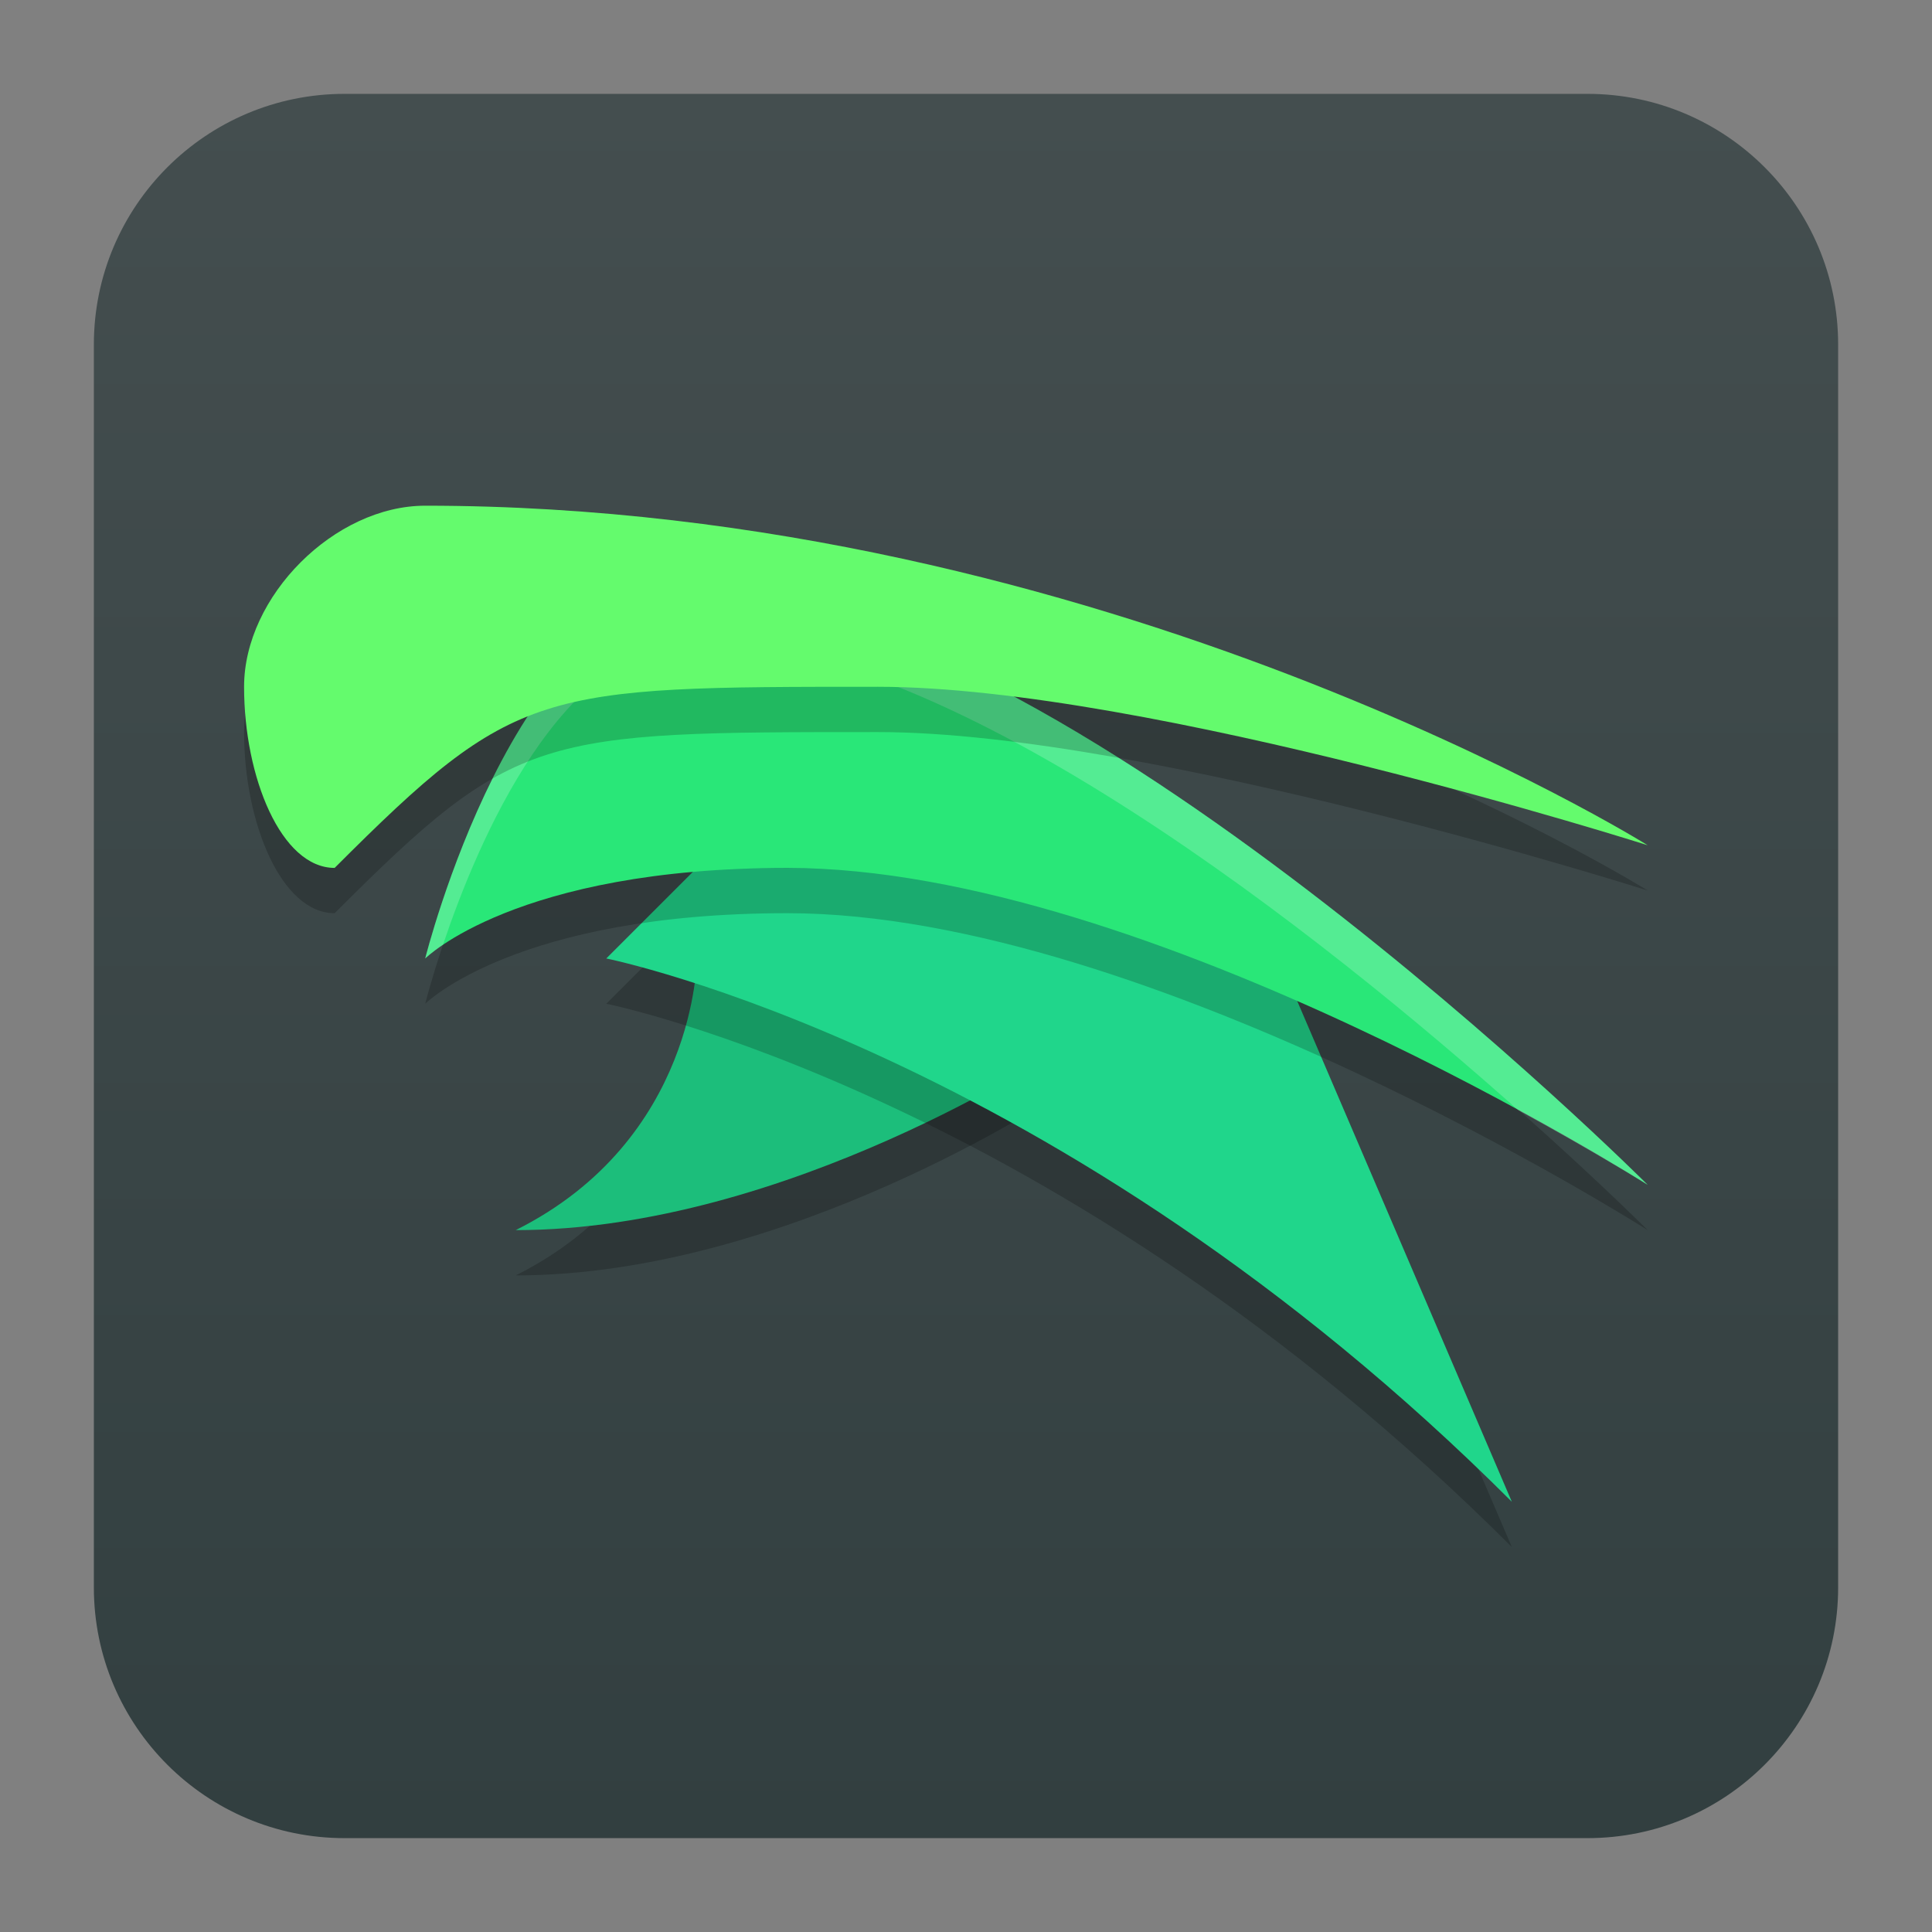 <svg clip-rule="evenodd" fill-rule="evenodd" stroke-linejoin="round" stroke-miterlimit="2" viewBox="0 0 48 48" xmlns="http://www.w3.org/2000/svg">
 <rect x="0" y="0" width="48" height="48" fill="#808080" stroke="none"/>
 <linearGradient id="a" x2="1" gradientTransform="matrix(0 -43.337 43.337 0 201.9 45.669)" gradientUnits="userSpaceOnUse">
  <stop stop-color="#323f40" offset="0"/>
  <stop stop-color="#444e4f" offset="1"/>
 </linearGradient>
 <path d="m45.668 8.56c0-3.438-2.79-6.228-6.228-6.228h-30.88c-3.438 0-6.228 2.79-6.228 6.228v30.88c0 3.438 2.79 6.228 6.228 6.228h30.88c3.438 0 6.228-2.79 6.228-6.228z" fill="url(#a)"/>
 <g fill-rule="nonzero">
  <path d="m17.313 24.938s0 4.499-4.5 6.749c6.75 0 13.499-4.5 13.499-4.5z" fill-opacity=".2"/>
  <path d="m17.313 23.813s0 4.499-4.5 6.749c6.75 0 13.499-4.5 13.499-4.5z" fill="#1cbe7b"/>
  <path d="m15.063 24.938s11.249 2.249 22.498 13.498l-6.749-15.748h-13.499z" fill-opacity=".2"/>
  <path d="m15.063 23.813s11.249 2.249 22.498 13.498l-6.749-15.748h-13.499z" fill="#20d68b"/>
  <path d="m10.564 24.938s2.249-9 6.749-9c8.999 0 23.623 14.624 23.623 14.624s-12.374-7.874-21.373-7.874c-6.75 0-8.999 2.25-8.999 2.25z" fill-opacity=".2"/>
  <path d="m10.564 23.813s2.249-9 6.749-9c8.999 0 23.623 14.624 23.623 14.624s-12.374-7.874-21.373-7.874c-6.75 0-8.999 2.25-8.999 2.25z" fill="#29e778"/>
  <path d="m17.313 14.813c-4.5 0-6.749 9-6.749 9s.145-.142.443-.343c.856-2.548 2.955-7.532 6.306-7.532 6.417 0 15.611 7.378 20.406 11.645 1.928 1.053 3.217 1.854 3.217 1.854s-14.624-14.624-23.623-14.624z" fill="#fff" fill-opacity=".2"/>
  <path d="m8.314 22.688c-1.326 0-2.25-2.25-2.25-4.5s2.25-4.499 4.5-4.499c16.873 0 30.372 8.436 30.372 8.436s-12.374-3.937-19.123-3.937c-8.437 0-9 0-13.499 4.5z" fill-opacity=".2"/>
  <path d="m8.314 21.563c-1.326 0-2.25-2.25-2.25-4.5s2.25-4.499 4.5-4.499c16.873 0 30.372 8.436 30.372 8.436s-12.374-3.937-19.123-3.937c-8.437 0-9 0-13.499 4.5z" fill="#64fb6d"/>
 </g>
</svg>
